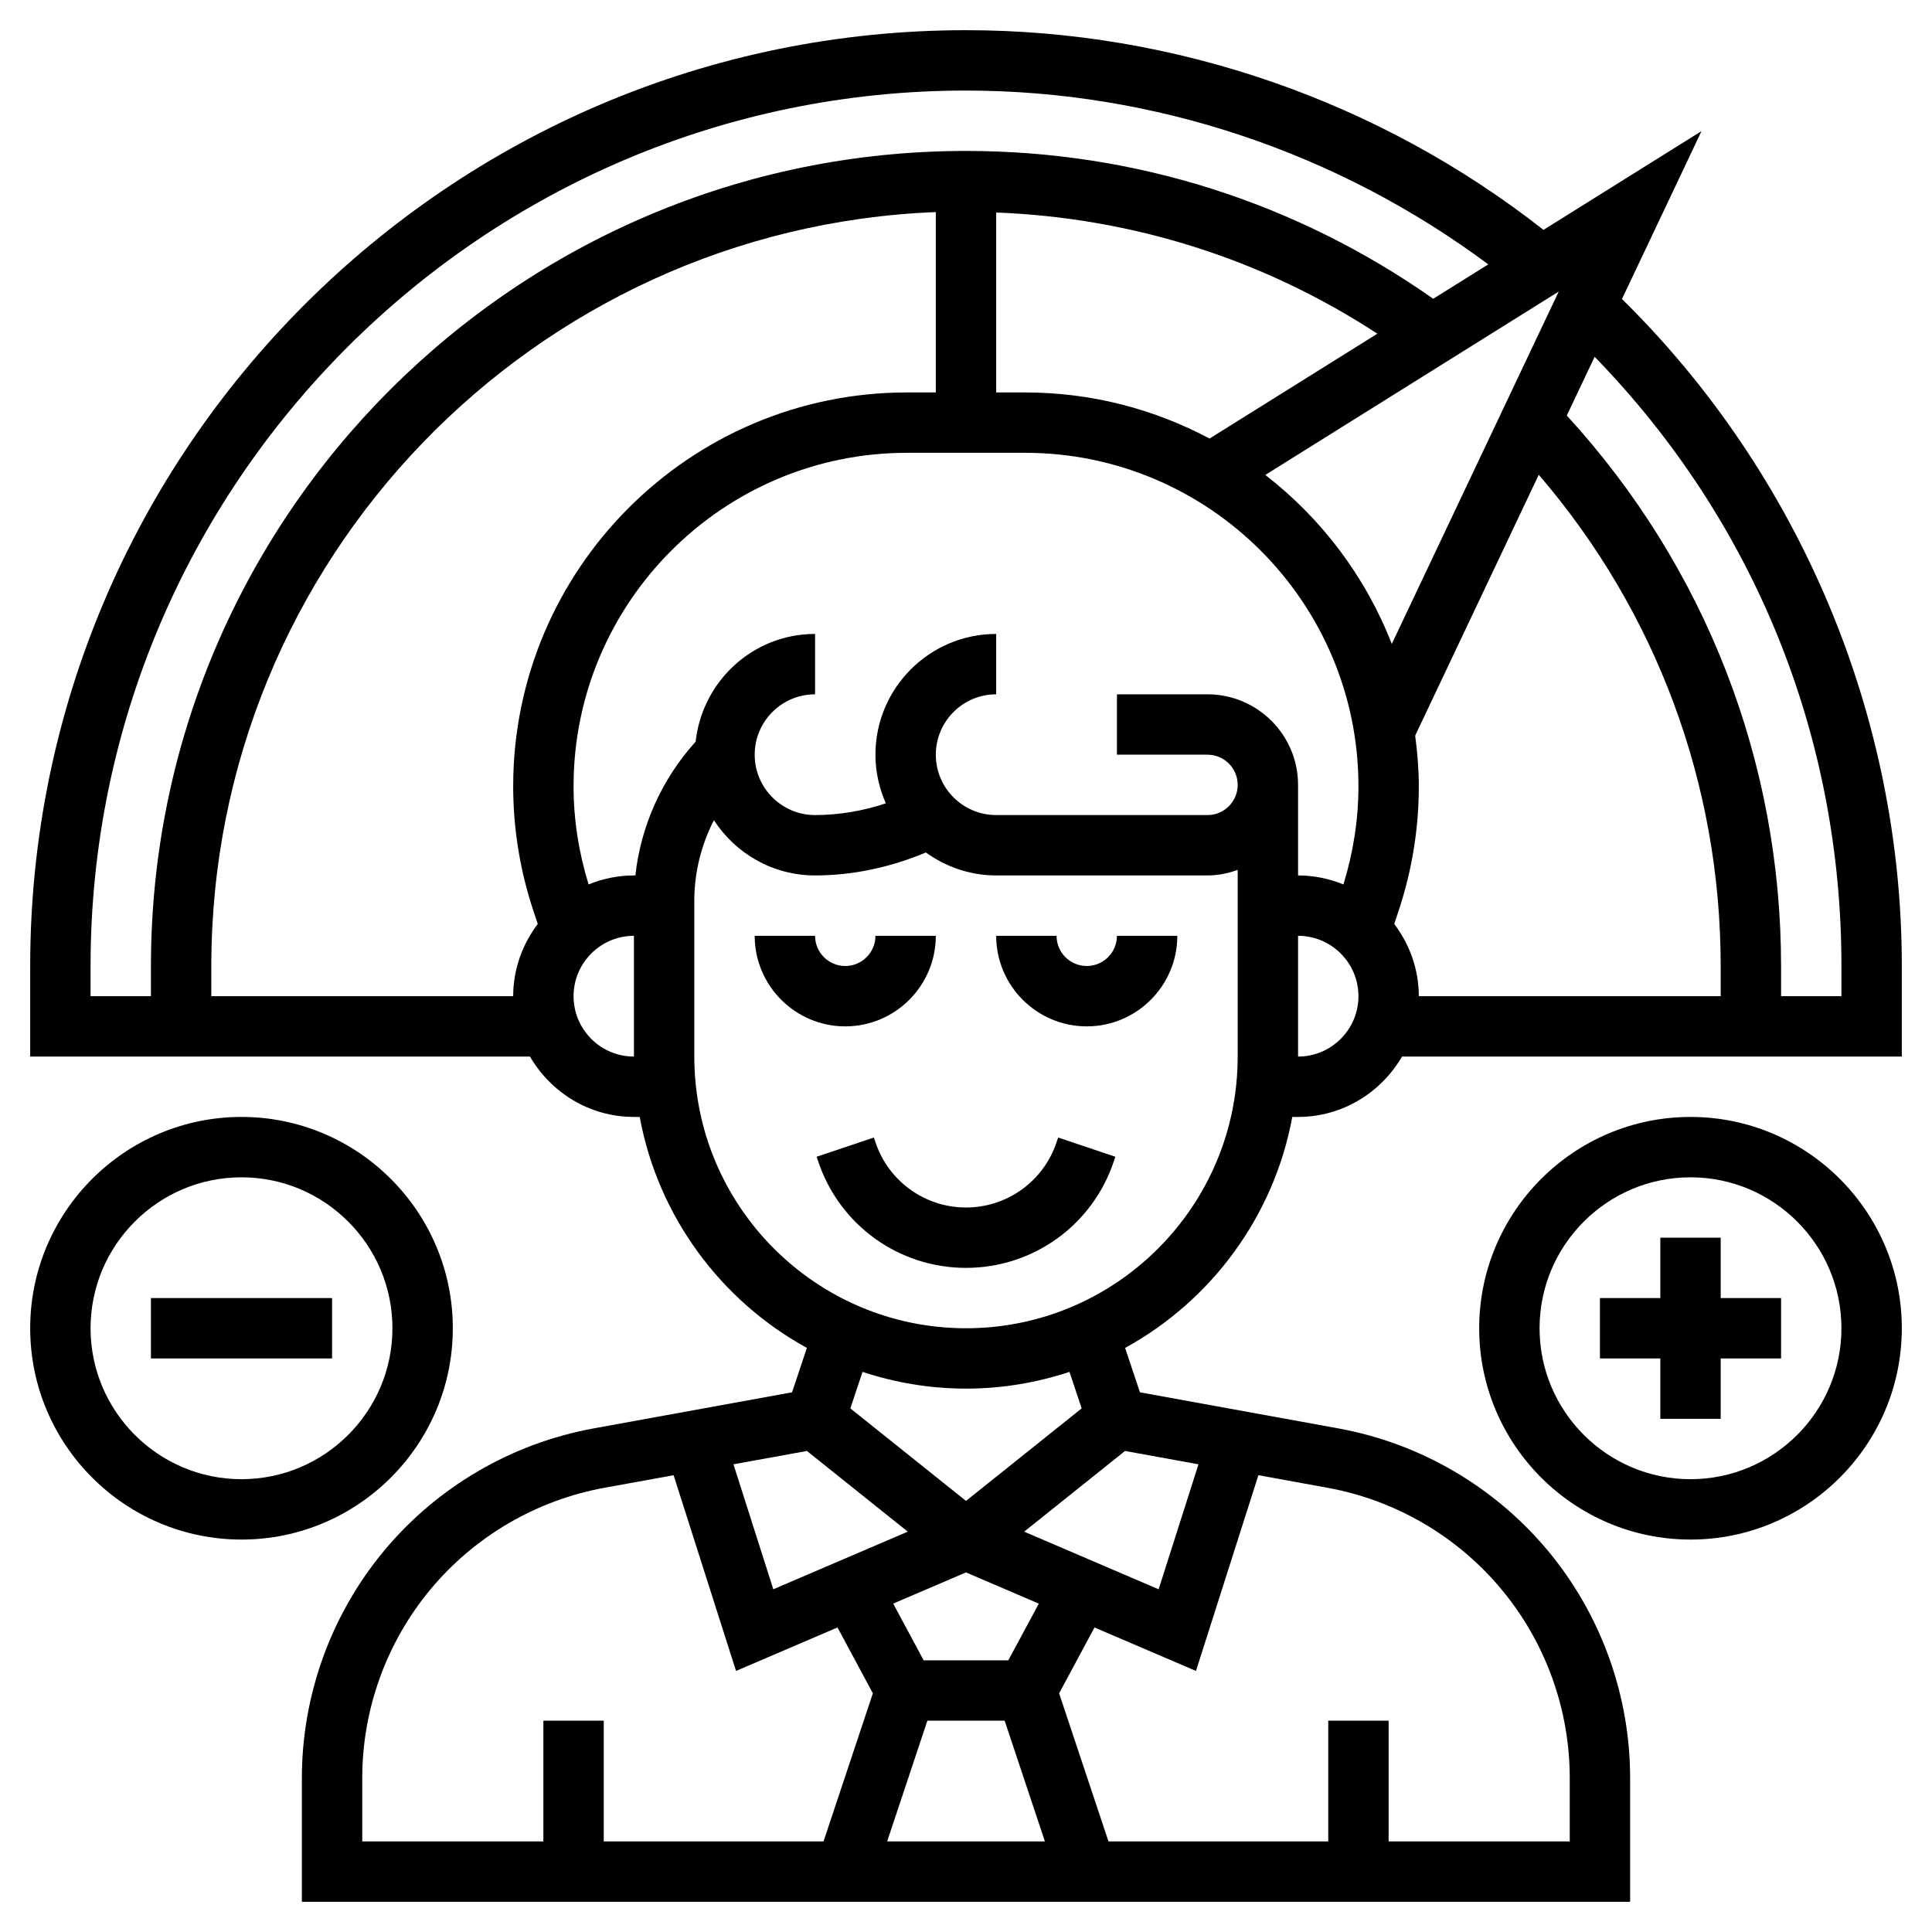 <svg xmlns="http://www.w3.org/2000/svg" id="_x33_0" height="512" viewBox="0 0 64 64" width="512"><g><path d="m31 31h-2c0 .552-.448 1-1 1s-1-.448-1-1h-2c0 1.654 1.346 3 3 3s3-1.346 3-3z"></path><path d="m36 32c-.552 0-1-.448-1-1h-2c0 1.654 1.346 3 3 3s3-1.346 3-3h-2c0 .552-.448 1-1 1z"></path><path d="m35 37.838c-.432 1.293-1.637 2.162-3 2.162s-2.568-.869-3-2.164l-.052-.154-1.896.637.052.152c.703 2.111 2.67 3.529 4.896 3.529s4.193-1.418 4.896-3.527l.052-.154-1.896-.637z"></path><path d="m53.73 9.905 2.635-5.562-5.235 3.272c-5.437-4.268-12.197-6.615-19.13-6.615-17.094 0-31 13.906-31 31v3h16.556c.694 1.19 1.97 2 3.444 2h.191c.609 3.299 2.688 6.088 5.538 7.651l-.491 1.471-6.57 1.195c-2.711.493-5.175 1.93-6.939 4.046-1.76 2.112-2.729 4.788-2.729 7.537v4.1h44v-4.1c0-2.749-.969-5.426-2.729-7.537-1.765-2.116-4.229-3.553-6.939-4.046l-6.57-1.195-.491-1.471c2.85-1.563 4.929-4.352 5.538-7.651h.191c1.474 0 2.75-.81 3.444-2h16.556v-3c0-8.286-3.375-16.292-9.27-22.095zm-10.73 16.095c0-1.654-1.346-3-3-3h-3v2h3c.552 0 1 .448 1 1s-.448 1-1 1h-7c-1.103 0-2-.897-2-2s.897-2 2-2v-2c-2.206 0-4 1.794-4 4 0 .574.127 1.118.345 1.612-.756.25-1.55.388-2.345.388-1.103 0-2-.897-2-2s.897-2 2-2v-2c-2.058 0-3.738 1.568-3.956 3.569-1.112 1.226-1.818 2.789-1.996 4.431h-.048c-.532 0-1.038.109-1.502.298-.326-1.056-.498-2.148-.498-3.253 0-6.09 4.955-11.045 11.045-11.045h3.91c6.09 0 11.045 4.955 11.045 11.045 0 1.105-.172 2.198-.498 3.253-.464-.189-.97-.298-1.502-.298zm-10-18.961c4.531.177 8.849 1.548 12.627 4.015l-5.559 3.474c-1.825-.972-3.904-1.528-6.113-1.528h-.955zm8.915 8.694 9.72-6.075-5.53 11.673c-.868-2.228-2.328-4.157-4.19-5.598zm-38.915 16.267c0-15.99 13.01-29 29-29 6.24 0 12.319 2.05 17.301 5.758l-1.823 1.139c-4.551-3.195-9.882-4.897-15.478-4.897-14.888 0-27 12.112-27 27v1h-2zm4 1v-1c0-13.45 10.677-24.447 24-24.975v5.975h-.955c-7.193 0-13.045 5.852-13.045 13.045 0 1.404.226 2.792.669 4.126l.145.436c-.504.669-.814 1.492-.814 2.393zm12 0c0-1.103.897-2 2-2v4c-1.103 0-2-.897-2-2zm7.73 15.065 3.341 2.673-4.454 1.909-1.32-4.14zm3.991 8.935h2.559l1.334 4h-5.226zm2.681-2h-2.805l-1.009-1.879 2.412-1.033 2.412 1.034zm-21.402 3.9c0-2.282.805-4.504 2.266-6.256 1.464-1.758 3.51-2.95 5.76-3.36l2.288-.416 2.068 6.484 3.361-1.44 1.172 2.181-1.635 4.907h-7.28v-4h-2v4h-6zm37.734-6.255c1.461 1.751 2.266 3.973 2.266 6.255v2.1h-6v-4h-2v4h-7.28l-1.635-4.907 1.172-2.181 3.361 1.44 2.068-6.484 2.288.416c2.251.41 4.297 1.603 5.76 3.361zm-10.033-4.138-1.32 4.14-4.454-1.909 3.341-2.673zm-3.87-1.853-3.831 3.065-3.831-3.065.403-1.208c1.08.355 2.23.554 3.428.554s2.348-.199 3.428-.554zm-3.831-2.654c-4.963 0-9-4.037-9-9v-5.172c0-.926.23-1.839.649-2.658.714 1.099 1.946 1.83 3.351 1.83 1.247 0 2.492-.267 3.672-.76.658.473 1.458.76 2.328.76h7c.352 0 .686-.072 1-.184v6.184c0 4.963-4.037 9-9 9zm11-9v-4c1.103 0 2 .897 2 2s-.897 2-2 2zm3.186-4.393.145-.436c.443-1.334.669-2.722.669-4.126 0-.57-.049-1.128-.12-1.678l4.093-8.64c3.895 4.53 6.027 10.252 6.027 16.273v1h-10c0-.901-.31-1.724-.814-2.393zm14.814 2.393h-2v-1c0-6.798-2.52-13.243-7.098-18.235l.922-1.946c5.282 5.433 8.176 12.546 8.176 20.181z"></path><path d="m57 41h-2v2h-2v2h2v2h2v-2h2v-2h-2z"></path><path d="m56 37c-3.859 0-7 3.141-7 7s3.141 7 7 7 7-3.141 7-7-3.141-7-7-7zm0 12c-2.757 0-5-2.243-5-5s2.243-5 5-5 5 2.243 5 5-2.243 5-5 5z"></path><path d="m5 43h6v2h-6z"></path><path d="m15 44c0-3.859-3.141-7-7-7s-7 3.141-7 7 3.141 7 7 7 7-3.141 7-7zm-7 5c-2.757 0-5-2.243-5-5s2.243-5 5-5 5 2.243 5 5-2.243 5-5 5z"></path></g></svg>